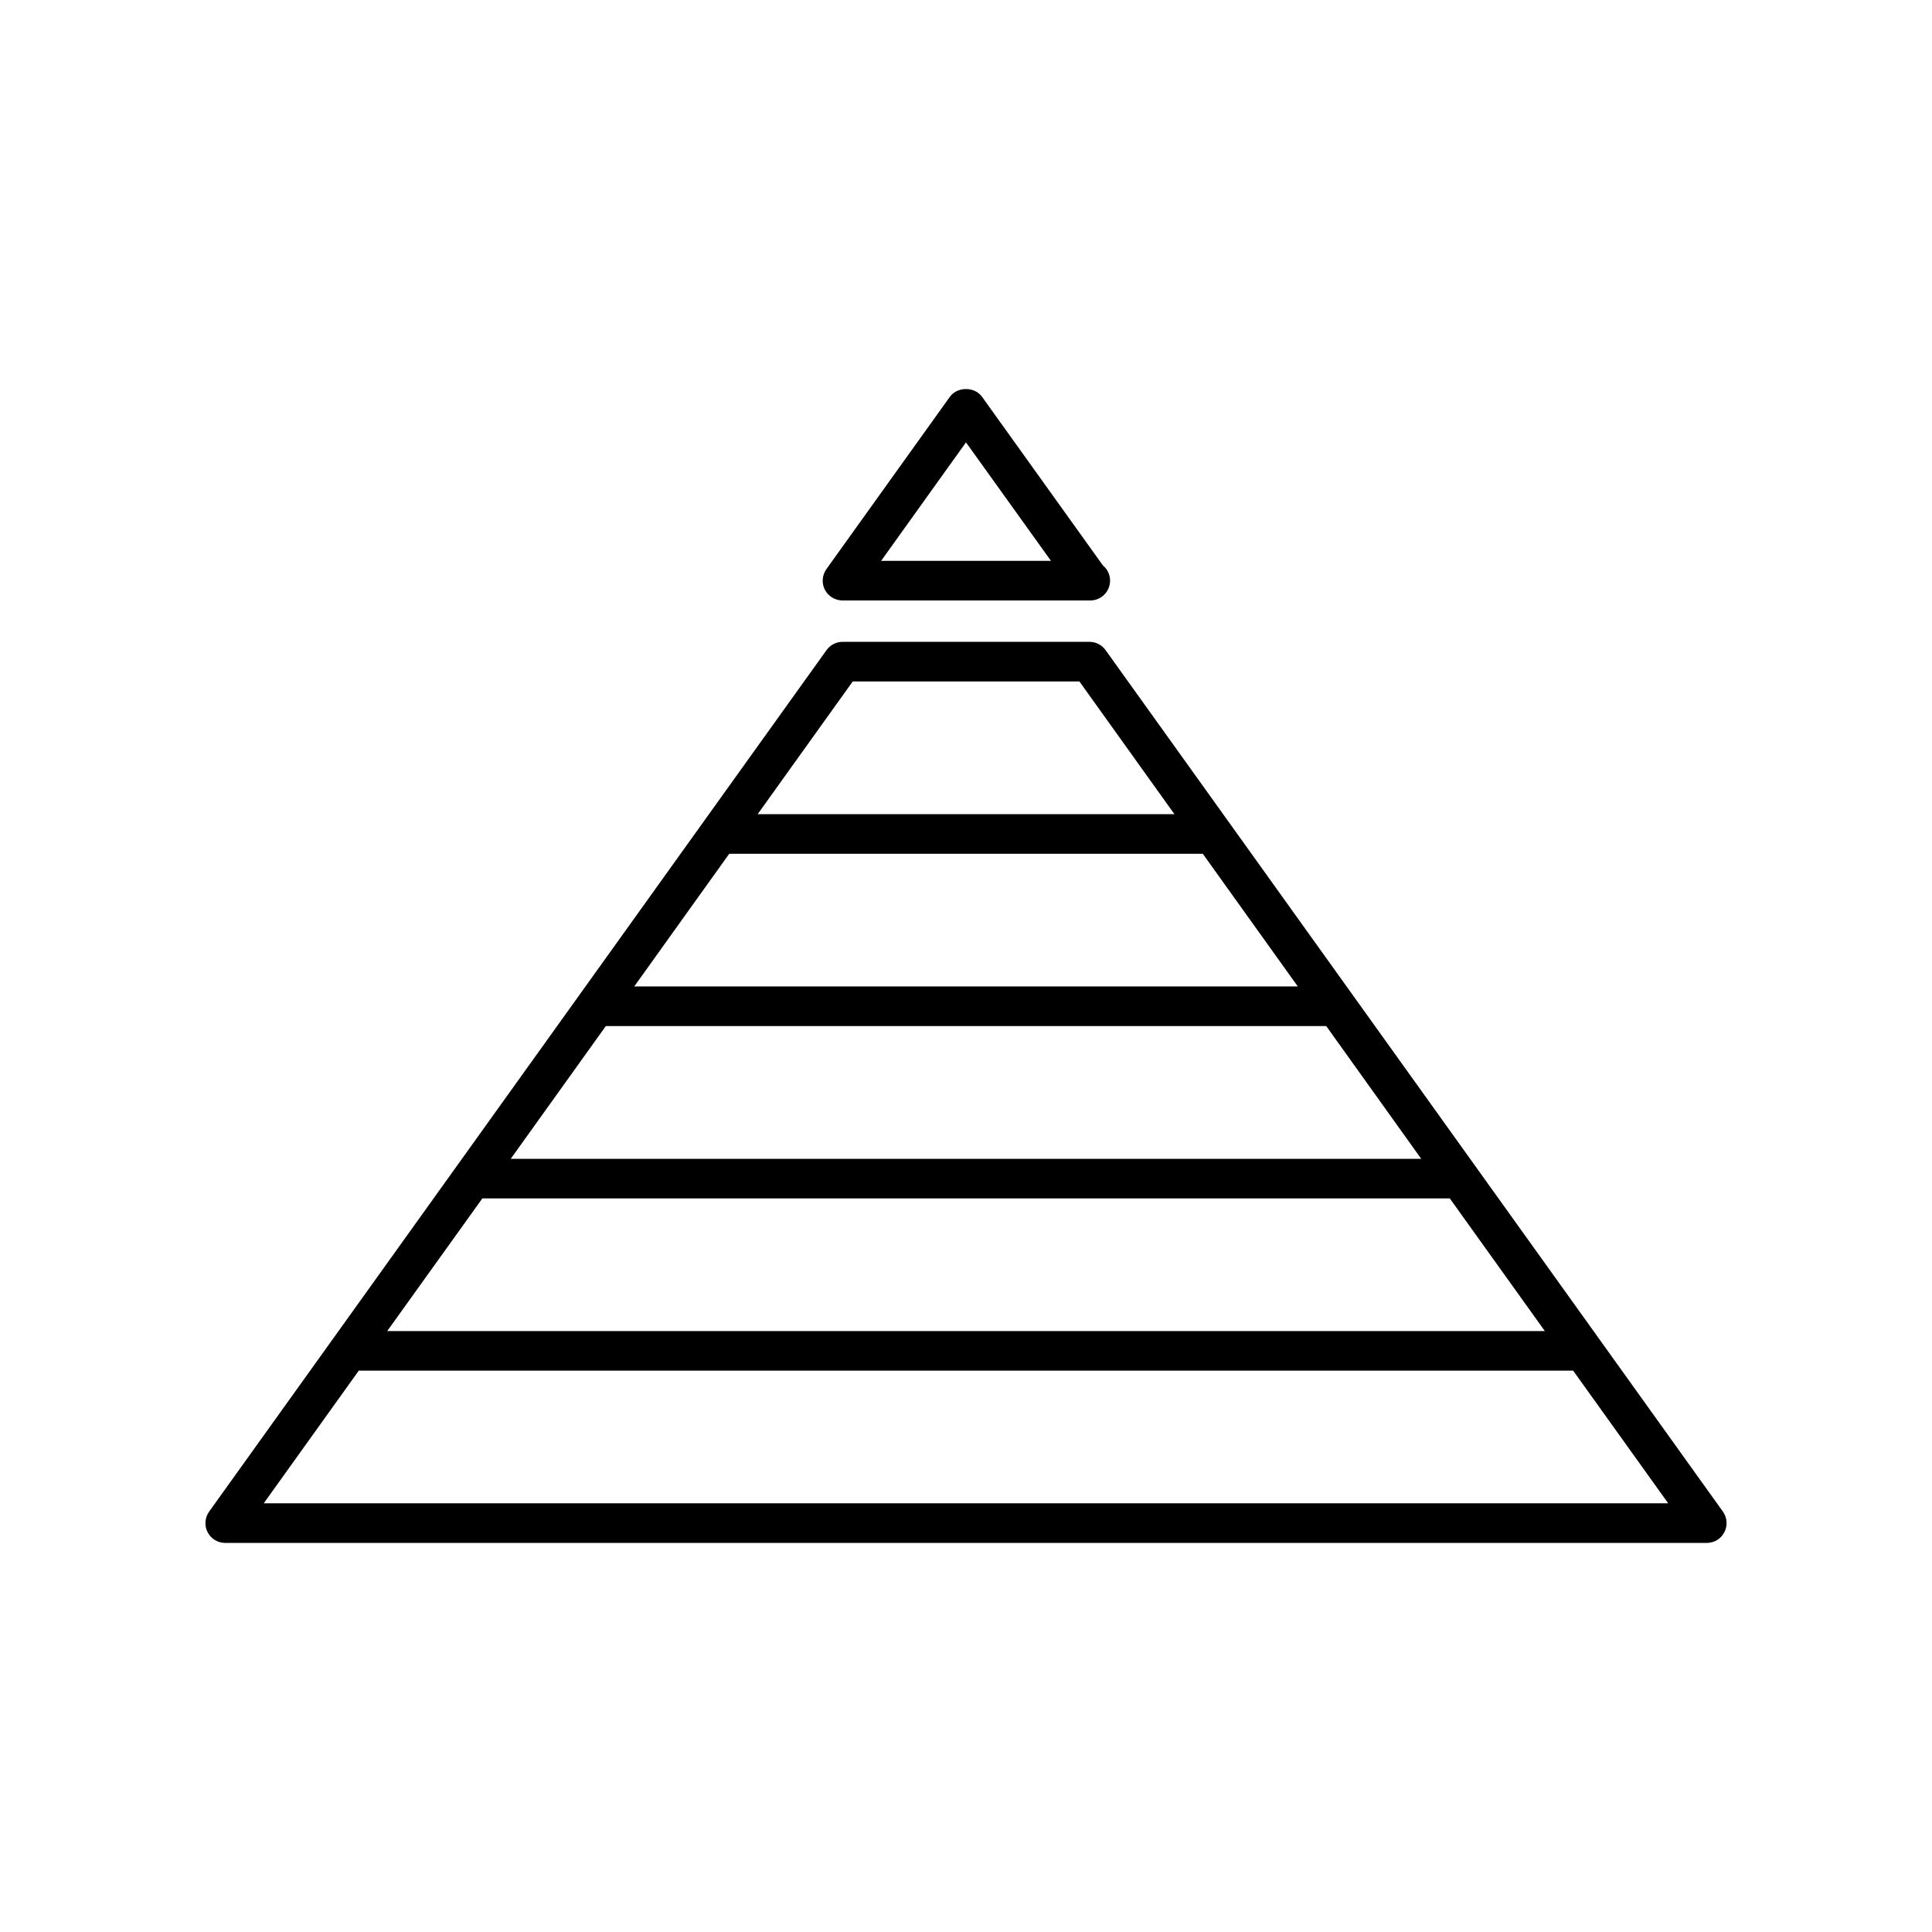 <?xml version="1.0" encoding="UTF-8"?>
<!-- Uploaded to: ICON Repo, www.iconrepo.com, Generator: ICON Repo Mixer Tools -->
<svg fill="#000000" width="800px" height="800px" version="1.1" viewBox="144 144 512 512" xmlns="http://www.w3.org/2000/svg">
 <g>
  <path d="m436.99 316.29c-0.988-1.375-2.551-2.195-4.25-2.195h-65.434c-1.699 0-3.285 0.82-4.262 2.184l-163.62 228.31c-1.133 1.594-1.312 3.715-0.41 5.457 0.902 1.762 2.707 2.844 4.672 2.844h392.64c1.973 0 3.769-1.102 4.648-2.844 0.902-1.742 0.754-3.84-0.387-5.457zm-165.16 145.3h256.38l25.191 35.16h-306.79zm32.715-45.668h190.92l25.18 35.184h-241.3zm32.707-45.66h125.5l25.18 35.16-175.86 0.004zm32.727-45.668h60.078l25.18 35.172h-110.45zm-156.09 217.8 25.191-35.16h321.82l25.191 35.16z"/>
  <path d="m367.29 303.13h65.422 0.219c2.898 0 5.246-2.352 5.246-5.246 0-1.617-0.715-3.074-1.898-4.039l-32.023-44.68c-1.973-2.75-6.559-2.75-8.535 0l-32.715 45.656c-1.133 1.594-1.312 3.715-0.41 5.469 0.918 1.738 2.734 2.84 4.695 2.84zm32.707-41.898 22.523 31.402h-45.016z"/>
 </g>
</svg>